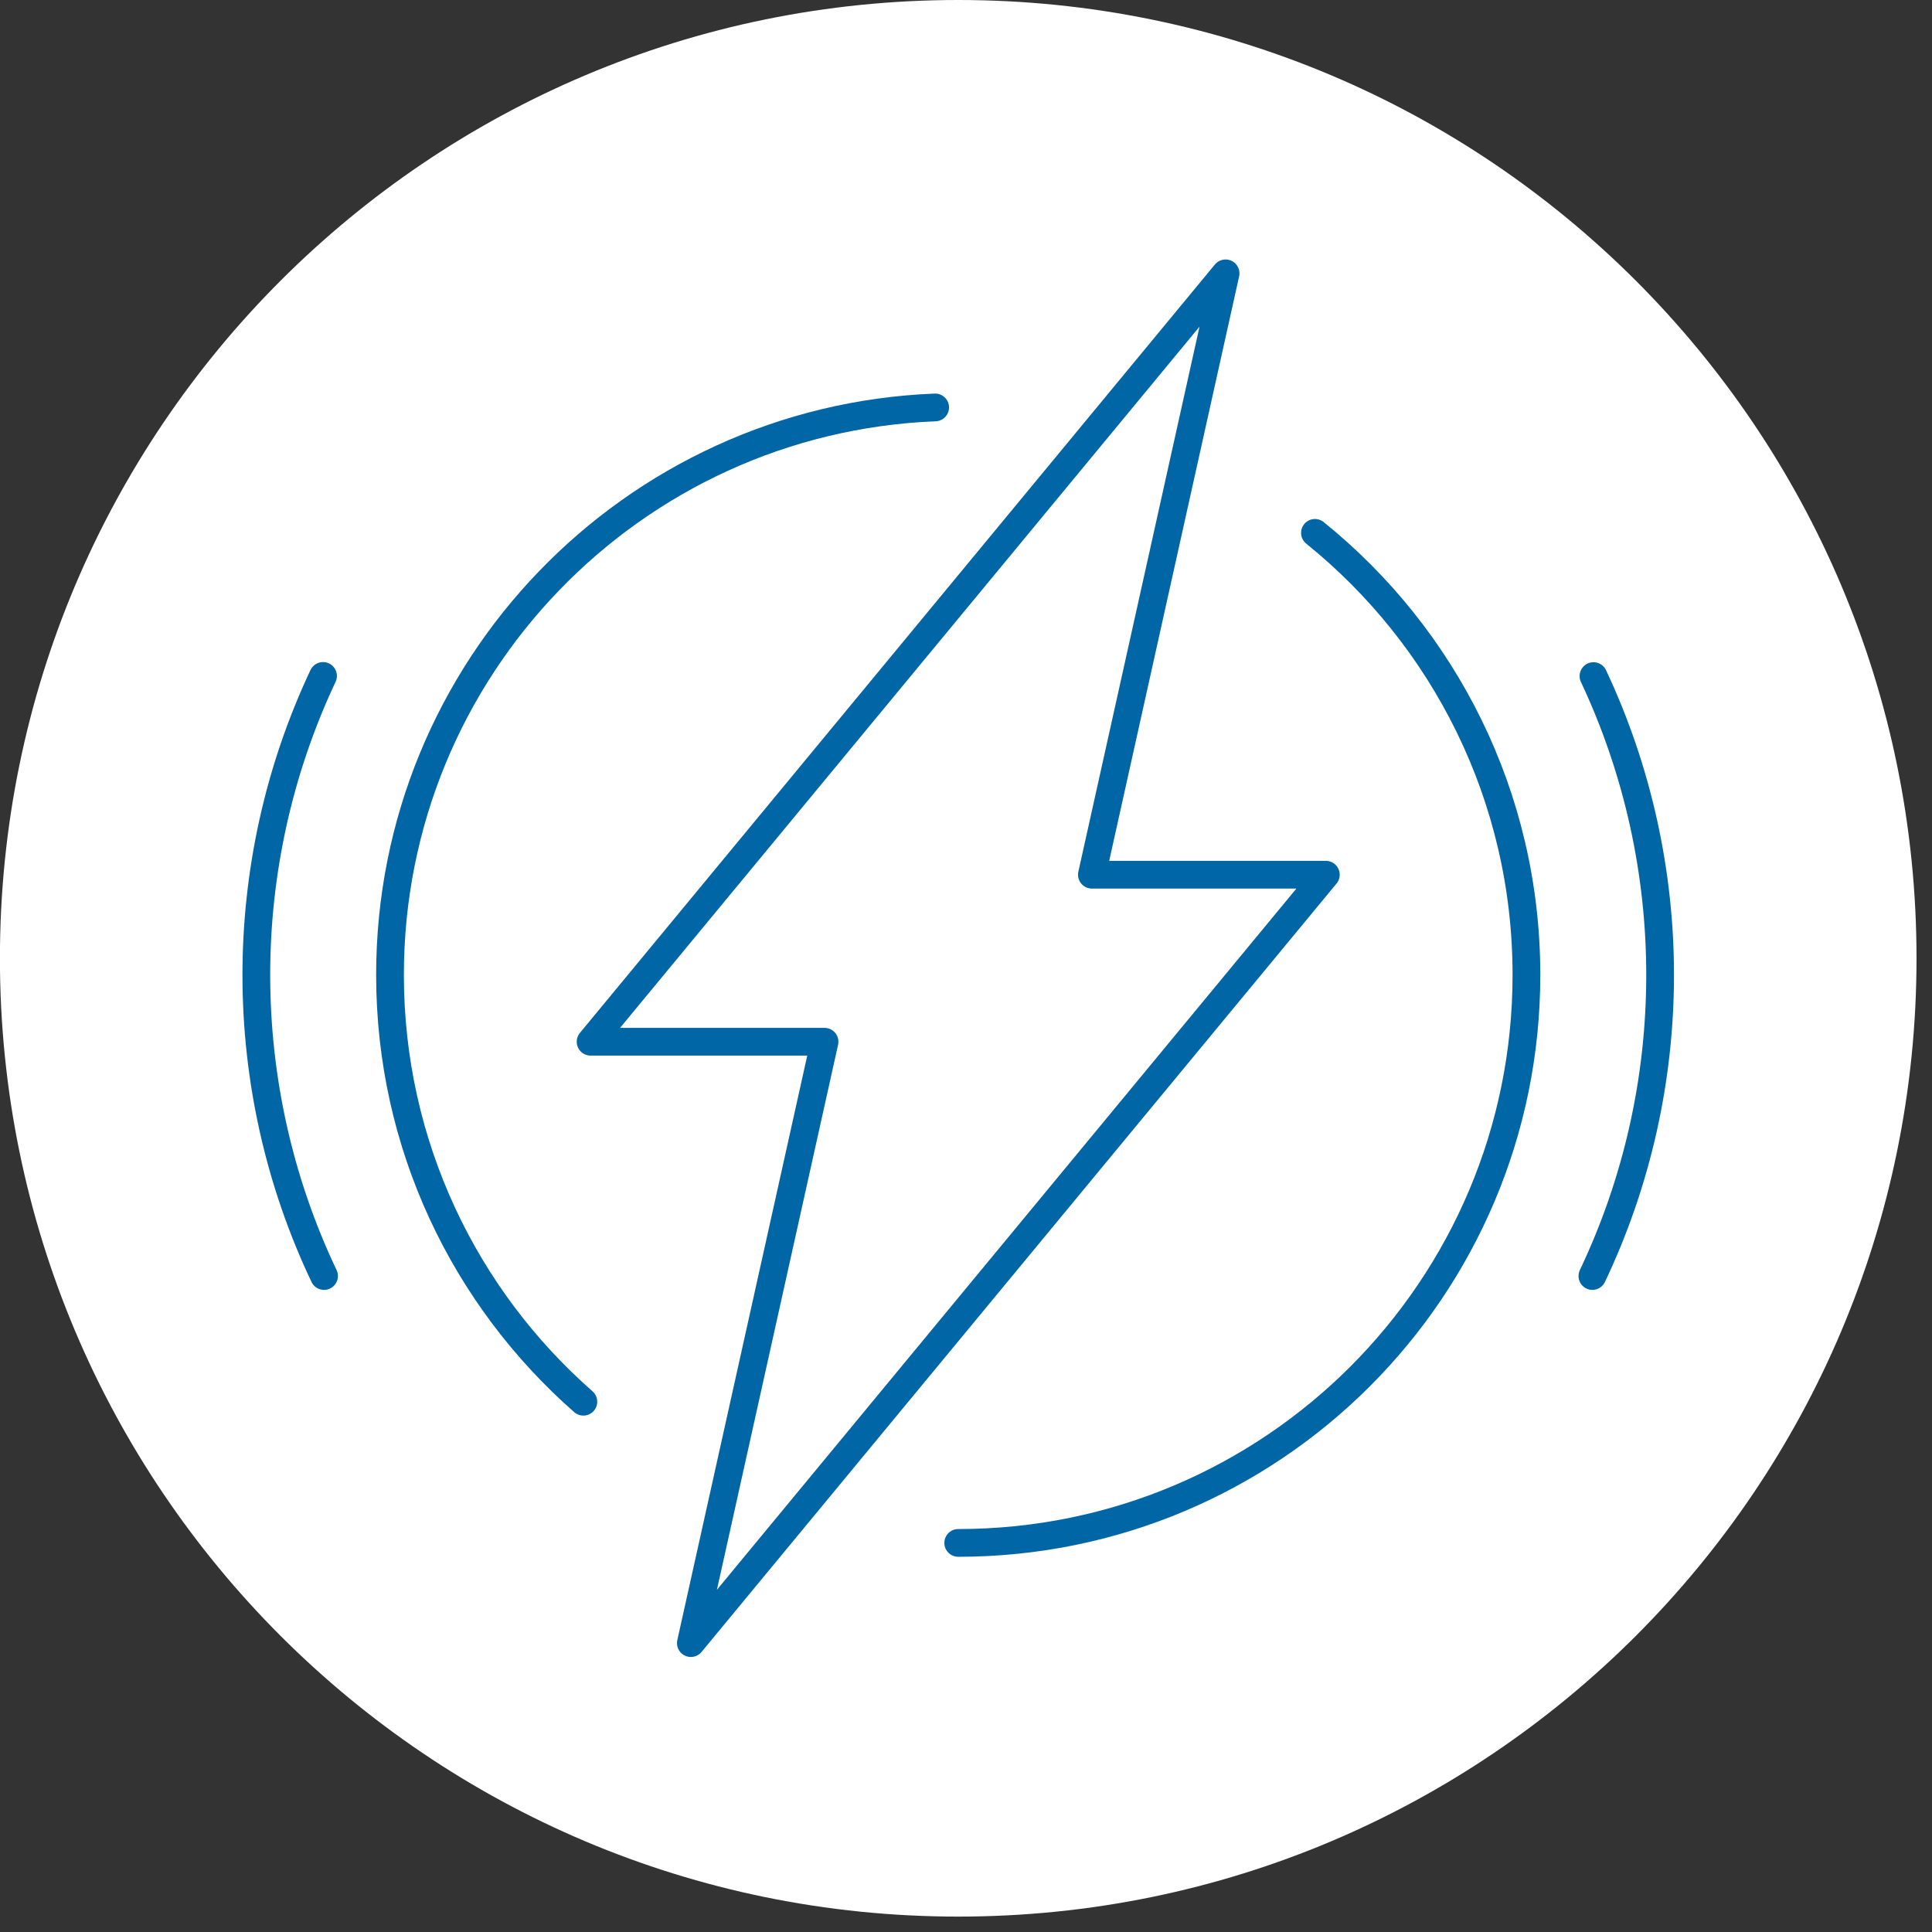 <?xml version="1.0" encoding="UTF-8" standalone="no"?>
<!DOCTYPE svg PUBLIC "-//W3C//DTD SVG 1.1//EN" "http://www.w3.org/Graphics/SVG/1.1/DTD/svg11.dtd">
<svg width="100%" height="100%" viewBox="0 0 119 119" version="1.1" xmlns="http://www.w3.org/2000/svg" xmlns:xlink="http://www.w3.org/1999/xlink" xml:space="preserve" xmlns:serif="http://www.serif.com/" style="fill-rule:evenodd;clip-rule:evenodd;stroke-linecap:round;stroke-linejoin:round;stroke-miterlimit:10;">
    <rect x="0" y="0" width="119" height="119" fill="#333333" stroke="none"/>
    <g transform="matrix(1,0,0,1,-846.32,-212.132)">
        <g transform="matrix(4.167,0,0,4.167,905.341,212.132)">
            <path d="M0,28.33C7.823,28.33 14.165,21.988 14.165,14.165C14.165,6.341 7.823,0 0,0C-7.823,0 -14.165,6.341 -14.165,14.165C-14.165,21.988 -7.823,28.33 0,28.33" style="fill:white;fill-rule:nonzero;"/>
        </g>
        <g transform="matrix(4.167,0,0,4.167,897.107,266.009)">
            <path d="M0,2.469L-1.976,11.358L7.41,-0L3.952,-0L5.928,-8.889L-3.458,2.469L0,2.469ZM-3.565,7.79C-5.317,6.252 -6.423,3.996 -6.423,1.481C-6.423,-3.041 -2.845,-6.729 1.635,-6.907M7.249,-5.053C9.156,-3.514 10.375,-1.159 10.375,1.481C10.375,6.118 6.615,9.877 1.976,9.877M-7.398,5.932C-8.728,3.134 -8.732,-0.137 -7.413,-2.938M11.366,-2.936C12.684,-0.134 12.68,3.134 11.35,5.932" style="fill:none;fill-rule:nonzero;stroke:rgb(0,102,166);stroke-width:0.41px;"/>
        </g>
    </g>
</svg>
